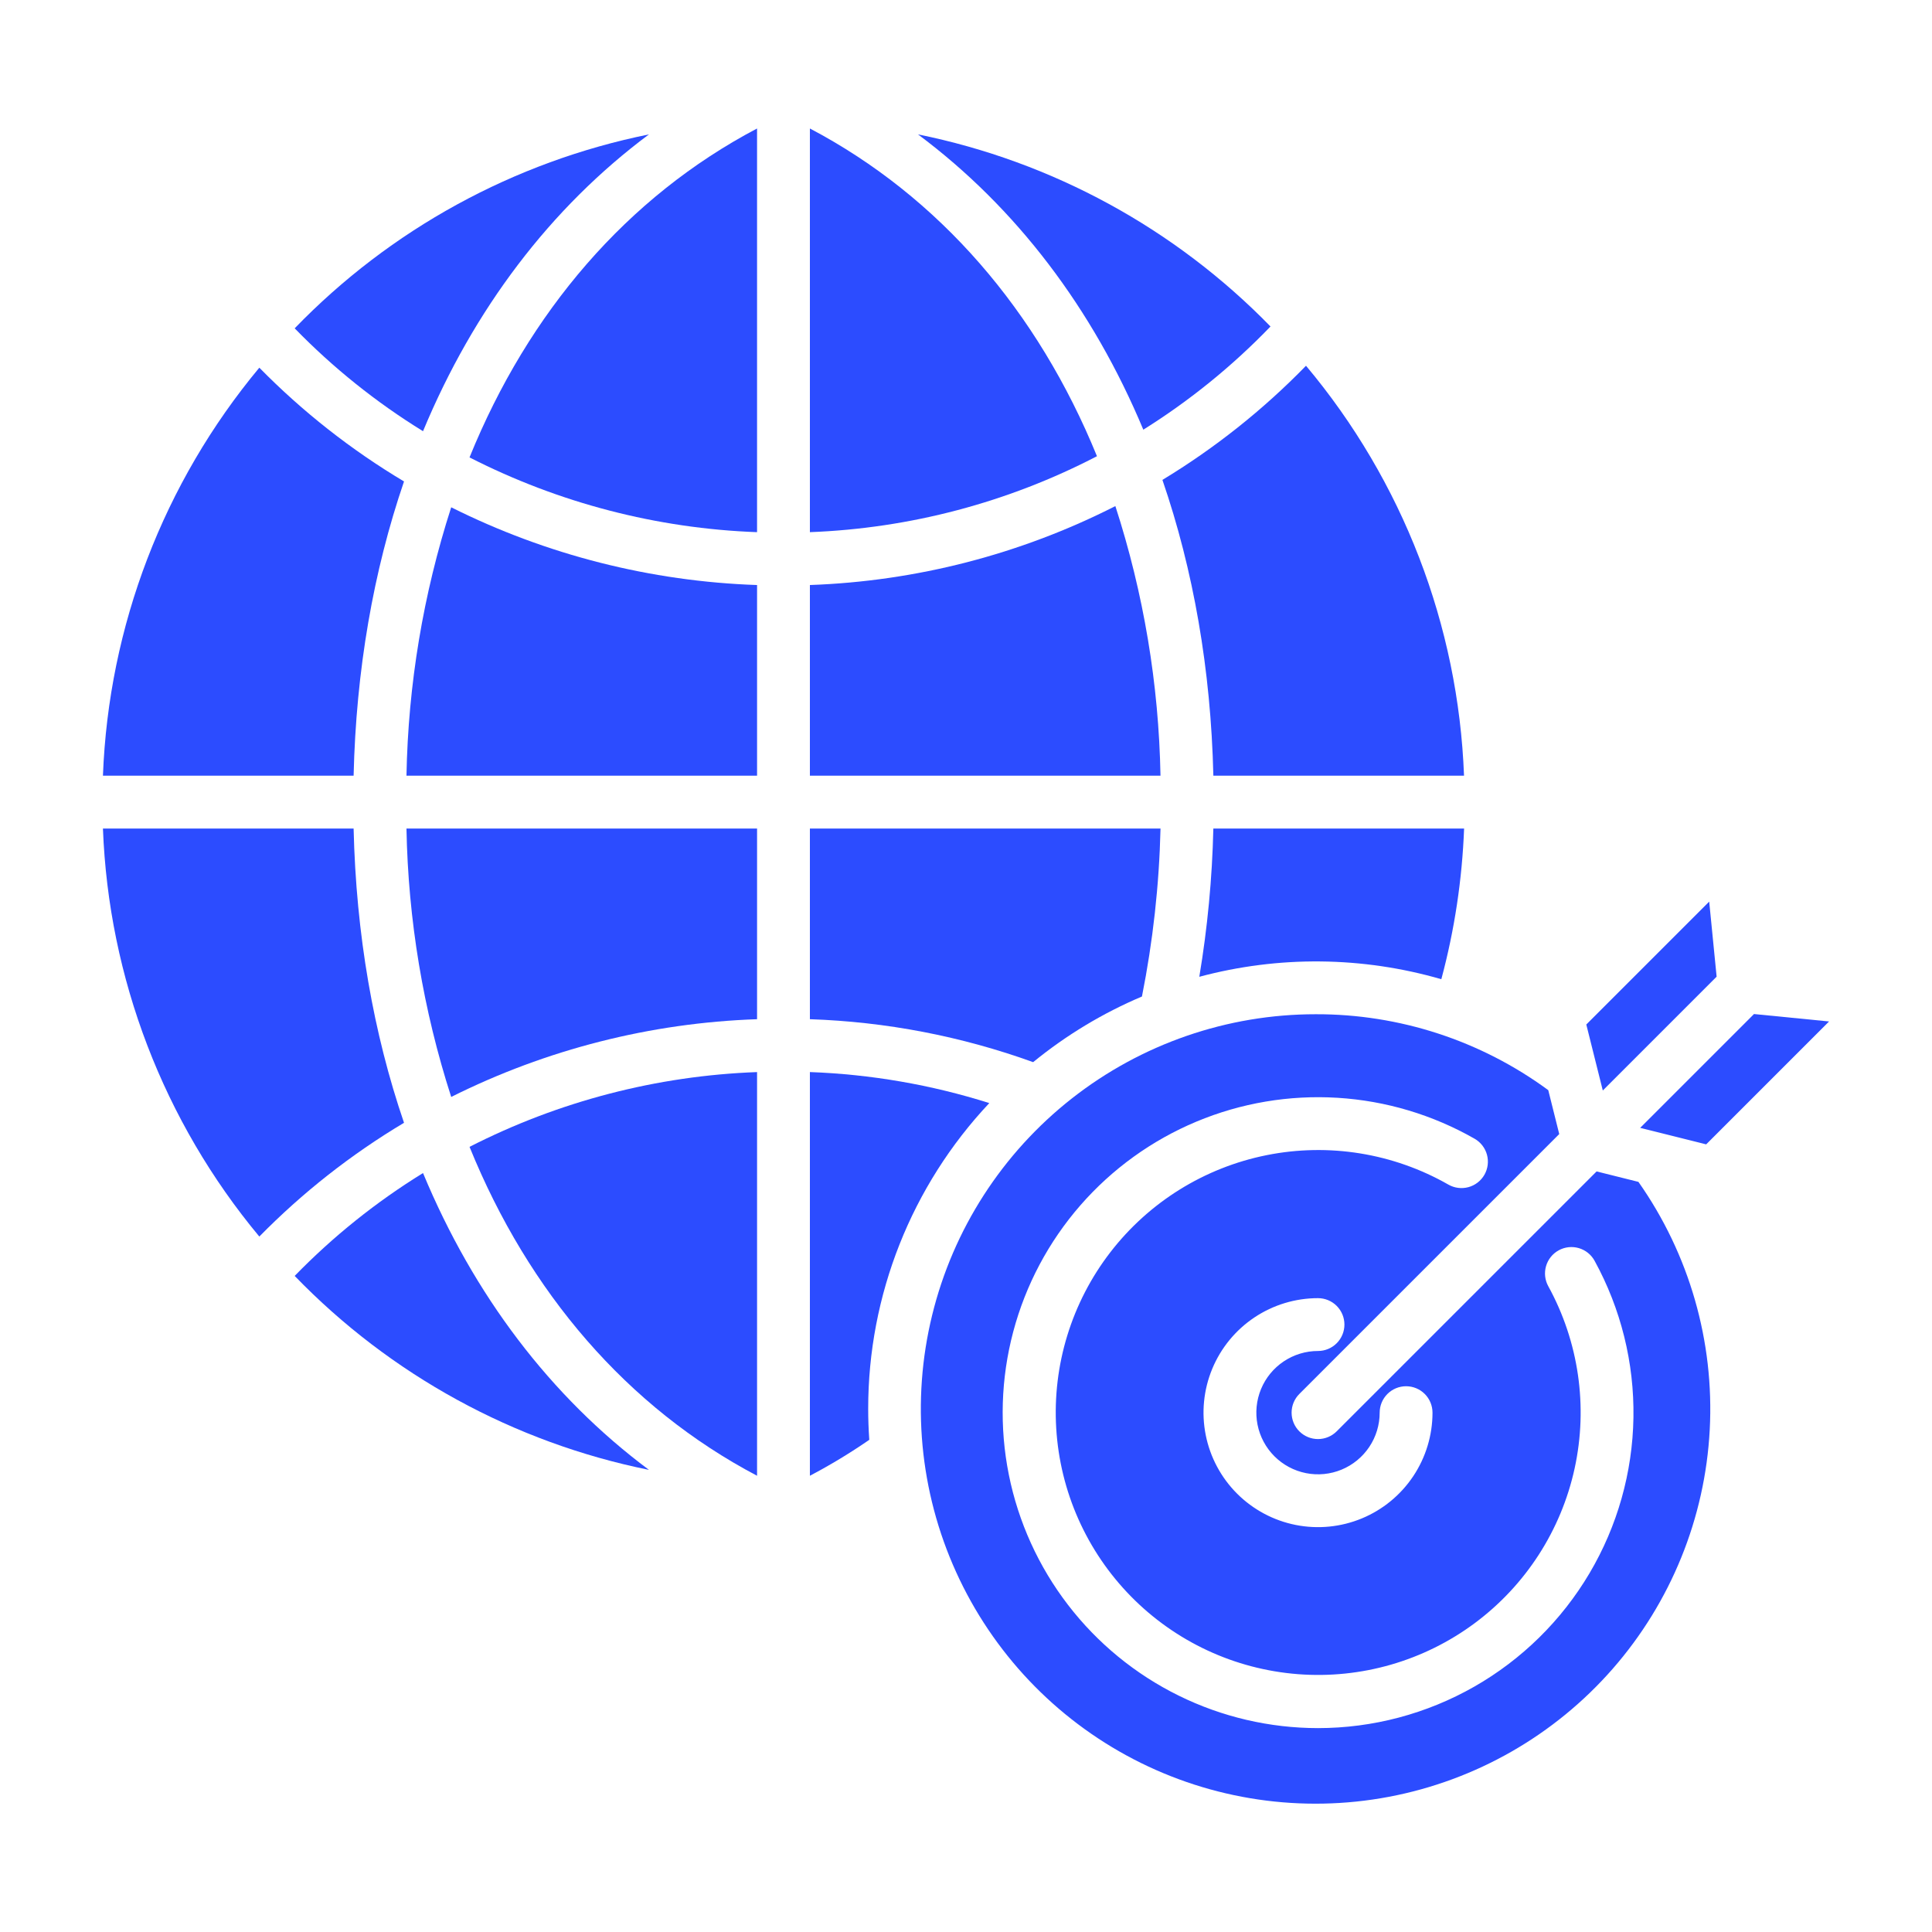 <svg width="512" height="512" viewBox="0 0 512 512" fill="none" xmlns="http://www.w3.org/2000/svg">
<path d="M214.63 34.052V141.027C241.165 140.021 267.147 133.147 290.708 120.9C275.009 82.425 248.917 52.112 214.63 34.052Z" fill="#2C4CFF"/>
<path d="M107.069 127.588C93.051 119.22 80.164 109.088 68.723 97.44C43.352 127.922 28.78 165.941 27.279 205.571H93.71C94.366 177.562 98.952 151.319 107.069 127.588Z" fill="#2C4CFF"/>
<path d="M214.63 270.1C234.825 270.775 254.788 274.616 273.792 281.481C282.529 274.342 292.238 268.485 302.628 264.086C305.549 249.418 307.196 234.524 307.549 219.571H214.63V270.1Z" fill="#2C4CFF"/>
<path d="M78.093 87.01C88.263 97.465 99.687 106.623 112.105 114.273C125.51 82.006 145.857 55.081 171.981 35.614C136.206 42.852 103.468 60.773 78.093 87.01Z" fill="#2C4CFF"/>
<path d="M214.63 205.571H307.542C307.099 181.295 303.069 157.217 295.583 134.119C270.443 146.902 242.815 154.041 214.63 155.037V205.571Z" fill="#2C4CFF"/>
<path d="M424.759 288.995L454.923 258.831L452.956 238.934L420.386 271.503L424.759 288.995Z" fill="#2C4CFF"/>
<path d="M434.66 298.895L452.152 303.269L484.721 270.698L464.825 268.73L434.66 298.895Z" fill="#2C4CFF"/>
<path d="M336.694 86.524C311.383 60.548 278.828 42.806 243.279 35.614C269.3 55 289.584 81.782 302.991 113.871C315.3 106.166 326.619 96.982 336.694 86.524Z" fill="#2C4CFF"/>
<path d="M381.969 259.5C385.467 246.458 387.49 233.065 388 219.571H321.549C321.246 232.739 320.002 245.869 317.828 258.86C338.867 253.219 361.048 253.44 381.969 259.501V259.5Z" fill="#2C4CFF"/>
<path d="M387.982 205.571C386.47 165.712 371.737 127.489 346.105 96.928C334.755 108.584 321.969 118.749 308.053 127.178C316.253 151.016 320.891 177.401 321.553 205.571H387.982Z" fill="#2C4CFF"/>
<path d="M124.427 121.216C148.079 133.297 174.086 140.059 200.627 141.03V34.052C166.25 52.161 140.112 82.593 124.427 121.216Z" fill="#2C4CFF"/>
<path d="M262.176 292.329C246.769 287.462 230.776 284.696 214.63 284.107V391.09C220.06 388.232 225.315 385.053 230.367 381.568C230.181 378.857 230.079 376.124 230.079 373.368C230.058 343.252 241.539 314.264 262.176 292.329Z" fill="#2C4CFF"/>
<path d="M423.115 310.44L354.236 379.317C352.923 380.63 351.143 381.367 349.286 381.367C347.429 381.367 345.649 380.63 344.336 379.317C343.023 378.004 342.286 376.223 342.286 374.367C342.286 372.51 343.023 370.73 344.336 369.417L413.215 300.539L410.306 288.9C392.441 275.768 370.832 268.717 348.66 268.783C325.231 268.778 302.479 276.638 284.05 291.104C265.621 305.569 252.581 325.803 247.021 348.562C241.46 371.322 243.701 395.289 253.384 416.623C263.067 437.956 279.632 455.422 300.424 466.221C321.215 477.019 345.03 480.526 368.052 476.177C391.073 471.829 411.969 459.879 427.389 442.241C442.81 424.603 451.863 402.299 453.098 378.902C454.333 355.506 447.678 332.373 434.2 313.21L423.115 310.44ZM349.287 358.025C346.055 358.024 342.895 358.983 340.208 360.778C337.52 362.574 335.425 365.126 334.188 368.112C332.951 371.098 332.628 374.384 333.258 377.554C333.888 380.724 335.445 383.636 337.73 385.922C340.016 388.207 342.927 389.764 346.098 390.395C349.268 391.025 352.554 390.702 355.54 389.465C358.526 388.228 361.078 386.133 362.874 383.446C364.67 380.758 365.628 377.599 365.628 374.367C365.628 372.51 366.366 370.73 367.678 369.417C368.991 368.104 370.772 367.367 372.628 367.367C374.485 367.367 376.265 368.104 377.578 369.417C378.891 370.73 379.628 372.51 379.628 374.367C379.628 380.368 377.849 386.234 374.514 391.224C371.18 396.214 366.442 400.103 360.897 402.399C355.353 404.696 349.252 405.296 343.366 404.126C337.481 402.955 332.074 400.065 327.831 395.821C323.587 391.578 320.698 386.171 319.527 380.286C318.356 374.4 318.957 368.299 321.254 362.755C323.551 357.21 327.44 352.472 332.43 349.138C337.42 345.804 343.286 344.024 349.287 344.025C351.144 344.025 352.924 344.762 354.237 346.075C355.55 347.388 356.287 349.168 356.287 351.025C356.287 352.881 355.55 354.662 354.237 355.974C352.924 357.287 351.144 358.025 349.287 358.025ZM349.287 457.968C336.481 457.963 323.848 455.016 312.361 449.355C300.875 443.694 290.842 435.47 283.038 425.317C275.234 415.165 269.866 403.355 267.349 390.799C264.832 378.243 265.233 365.276 268.522 352.9C271.81 340.524 277.898 329.068 286.315 319.417C294.732 309.767 305.254 302.178 317.069 297.238C328.883 292.298 341.675 290.139 354.456 290.926C367.238 291.713 379.668 295.426 390.787 301.778C391.585 302.235 392.285 302.844 392.847 303.572C393.409 304.299 393.822 305.13 394.063 306.017C394.304 306.904 394.368 307.83 394.251 308.742C394.134 309.654 393.839 310.534 393.382 311.332C392.925 312.129 392.316 312.829 391.588 313.391C390.861 313.954 390.03 314.367 389.143 314.608C387.351 315.095 385.439 314.85 383.828 313.927C369.243 305.598 352.138 302.828 335.67 306.128C319.202 309.428 304.484 318.575 294.235 331.881C283.986 345.186 278.897 361.751 279.91 378.516C280.922 395.281 287.966 411.113 299.741 423.089C311.517 435.065 327.228 442.376 343.973 443.671C360.718 444.966 377.367 440.158 390.844 430.135C404.32 420.112 413.715 405.551 417.293 389.141C420.871 372.731 418.39 355.581 410.308 340.858C409.413 339.231 409.201 337.316 409.718 335.533C410.235 333.749 411.44 332.245 413.066 331.35C414.693 330.455 416.608 330.242 418.391 330.76C420.174 331.277 421.679 332.481 422.574 334.108C429.562 346.84 433.113 361.172 432.878 375.694C432.643 390.216 428.63 404.426 421.235 416.926C413.839 429.425 403.315 439.783 390.7 446.98C378.085 454.176 363.813 457.963 349.289 457.968H349.287Z" fill="#2C4CFF"/>
<path d="M93.71 219.571H27.279C28.78 259.201 43.352 297.22 68.723 327.7C80.164 316.053 93.051 305.922 107.069 297.553C98.952 273.823 94.366 247.58 93.71 219.571Z" fill="#2C4CFF"/>
<path d="M107.718 205.571H200.63V155.04C172.445 154.08 144.798 147.054 119.574 134.44C112.156 157.441 108.162 181.408 107.718 205.571Z" fill="#2C4CFF"/>
<path d="M119.574 290.7C144.798 278.088 172.445 271.061 200.63 270.1V219.571H107.718C108.162 243.734 112.156 267.7 119.574 290.7Z" fill="#2C4CFF"/>
<path d="M200.63 391.091V284.113C174.089 285.083 148.081 291.846 124.43 303.927C140.112 342.549 166.25 372.981 200.63 391.091Z" fill="#2C4CFF"/>
<path d="M112.105 310.87C99.687 318.52 88.263 327.677 78.092 338.132C103.467 364.37 136.205 382.292 171.981 389.532C145.857 370.061 125.51 343.136 112.105 310.87Z" fill="#2C4CFF"/>
</svg>
